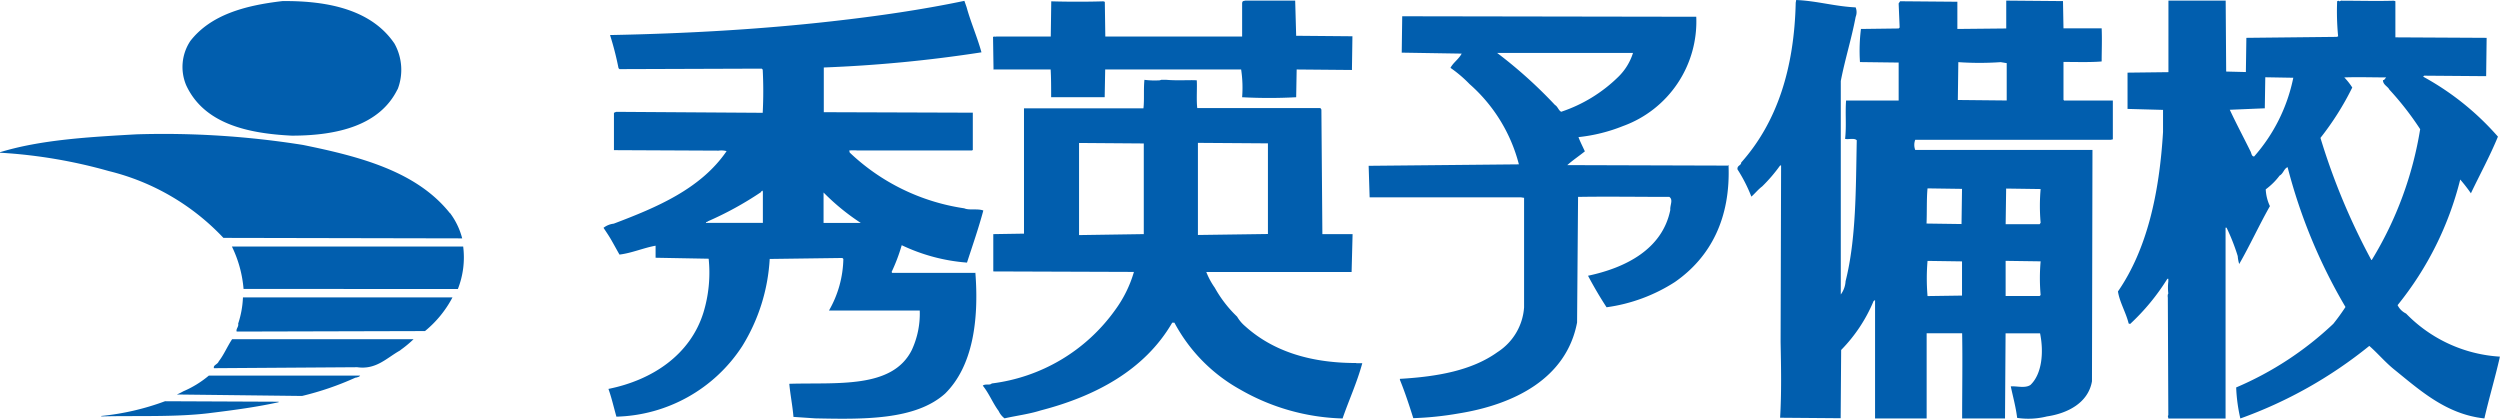 <svg xmlns="http://www.w3.org/2000/svg" width="203" height="34" viewBox="0 0 203 34"><path d="M36.543,17.321a5.864,5.864,0,0,1,.987,2.055l-19.388-.04a18.96,18.96,0,0,0-9.305-5.425A41.208,41.208,0,0,0,0,12.42v-.04c3.321-1.018,7.241-1.235,11.071-1.452a72.019,72.019,0,0,1,13.524.86c4.608.939,9.225,2.134,11.938,5.543ZM17.234,33.536c-2.842.385-6.343.217-9.006.3v-.04A20.731,20.731,0,0,0,13.4,32.6l9.225.04v.04C20.9,33.062,19.009,33.318,17.234,33.536ZM28.873,30.68a24.013,24.013,0,0,1-4.348,1.492l-10.163-.119a5.049,5.049,0,0,0,.519-.257,8.3,8.3,0,0,0,2.074-1.275H29.242c-.08.119-.219.119-.339.168h-.01Zm3.4-23.4c-1.426,2.9-4.827,3.755-8.577,3.755-3.7-.178-7.151-1.018-8.577-4.091a3.817,3.817,0,0,1,.339-3.6C17.114,1.225,19.867.465,22.929.109c3.83-.04,7.281.761,9.1,3.448a4.374,4.374,0,0,1,.259,3.715h-.01Zm.219,21.194c-1.087.6-1.935,1.581-3.481,1.364l-11.639.079c-.08-.257.3-.3.389-.553.429-.553.688-1.2,1.087-1.8H33.581a9.158,9.158,0,0,1-1.077.889v.02Zm4.7-4.99H19.777a9.665,9.665,0,0,0-.947-3.448H37.61a7.019,7.019,0,0,1-.429,3.448h0Zm-2.673,3.419-15.3.04c-.08-.217.18-.385.12-.642a7.754,7.754,0,0,0,.389-2.134H36.742a8.852,8.852,0,0,1-2.234,2.737h.01ZM79.2,22.163c.3,3.893-.219,7.6-2.453,9.812-2.414,2.174-6.642,2.095-10.552,2.016l-1.765-.119c-.08-.939-.259-1.8-.339-2.688,3.88-.119,8.358.425,9.944-2.737a7,7,0,0,0,.648-3.211h-7.37a8.713,8.713,0,0,0,1.167-4.189l-.08-.079-5.9.079a15.045,15.045,0,0,1-2.234,7.085,12.572,12.572,0,0,1-10.213,5.721c-.219-.771-.389-1.532-.648-2.253,3.58-.721,6.642-2.777,7.709-6.185a11.08,11.08,0,0,0,.429-4.387l-4.309-.079v-.978c-.987.178-1.935.6-2.932.721-.219-.385-.429-.771-.648-1.156s-.429-.682-.648-1.018a1.657,1.657,0,0,1,.828-.336C53.308,16.867,56.9,15.365,59,12.292a1.59,1.59,0,0,0-.648-.04l-8.5-.04V9.18l.18-.079,11.9.079a34.289,34.289,0,0,0,0-3.508l-.08-.079-11.549.04-.08-.079a24.7,24.7,0,0,0-.688-2.688c6.2-.119,12.237-.464,18.012-1.117,3.7-.415,7.321-.939,10.761-1.66l.18.514c.339,1.235.868,2.431,1.207,3.666A111.205,111.205,0,0,1,66.892,5.5V9.13l12.1.04V12.2l-.08.04H69.645a4,4,0,0,0-.688,0l.04.168A17.092,17.092,0,0,0,78.3,16.936c.389.178,1.087,0,1.546.178-.389,1.452-.868,2.816-1.326,4.229a14.933,14.933,0,0,1-5.3-1.413A14.348,14.348,0,0,1,72.4,22.1l.04.079h6.732Zm-17.274-6.67c0,.119-.18,0-.12.119A27.324,27.324,0,0,1,57.457,18c0,.079-.18,0-.12.119h4.608V15.474h-.01Zm7.969,2.628a18.065,18.065,0,0,1-3.022-2.47v2.47Zm40.243,11.393h.479c-.429,1.581-1.087,2.994-1.6,4.486a17.57,17.57,0,0,1-8.318-2.352,13.427,13.427,0,0,1-5.336-5.425h-.18C92.953,30.068,88.943,32.2,84.5,33.348c-.947.3-1.975.425-2.932.642a1.576,1.576,0,0,1-.479-.6c-.479-.642-.768-1.413-1.287-2.055.219-.178.559,0,.728-.178a14.5,14.5,0,0,0,10-5.938A9.9,9.9,0,0,0,92.075,22.1l-11.42-.04V19.031l2.493-.04V8.814h9.7c.08-.682,0-1.532.08-2.312a6.552,6.552,0,0,0,1.247.04l.12-.04h.429c.868.079,1.935,0,2.453.04.04.553-.04,1.581.04,2.253h10l.08.119.08,10.118h2.453l-.08,3.073h-11.8a6.056,6.056,0,0,0,.688,1.275,9.922,9.922,0,0,0,1.815,2.352,3.007,3.007,0,0,0,.648.771c2.234,2.016,5.256,2.994,9.006,2.994h.01ZM80.675,5.711l-.04-2.648c-.04-.119.259-.04.259-.079h4.428l.04-2.856c1.376.04,2.932.04,4.229,0l.12.04.04,2.816h11.11V.326c0-.257.12-.217.259-.257h4.049l.08,2.856,4.568.04-.04,2.737-4.488-.04-.04,2.253a40.633,40.633,0,0,1-4.388,0,10.008,10.008,0,0,0-.08-2.253H89.741L89.7,7.915H85.353c0-.721,0-1.62-.04-2.253H80.665Zm12.2,5.958-5.256-.04v7.48l5.256-.079V11.689h0ZM102.956,19V11.66l-5.685-.04V19.1l5.685-.079h0Zm37.4-5.6c.18,4.308-1.426,7.48-4.348,9.515a13.649,13.649,0,0,1-5.555,2.055c-.559-.86-1.027-1.66-1.506-2.559,3.022-.642,6.034-2.134,6.682-5.346-.04-.385.259-.82-.08-1.057-2.453,0-5.086-.04-7.41,0l-.08,10.2c-.868,4.565-5.136,6.66-9.6,7.381a25.961,25.961,0,0,1-3.7.385c-.339-1.077-.688-2.134-1.087-3.112v-.079c3.062-.178,5.854-.682,7.929-2.174a4.7,4.7,0,0,0,2.154-3.626v-8.9l-.259-.04H111.214l-.08-2.559,12.2-.119a12.982,12.982,0,0,0-4.009-6.521,10.31,10.31,0,0,0-1.546-1.314c.219-.425.688-.721.908-1.156l-4.867-.079.04-2.954,23.876.04a9.026,9.026,0,0,1-5.944,8.873,13.5,13.5,0,0,1-3.62.9c.12.336.339.761.519,1.156-.479.385-.987.721-1.426,1.117l13.145.04-.03-.03ZM126.783,9.091a12.022,12.022,0,0,0,4.608-2.816A4.66,4.66,0,0,0,132.6,4.318H121.567a37.221,37.221,0,0,1,4.7,4.229c.219.119.3.474.519.553h0Zm40.811-.909h3.969v3.152l-.18.04H155.516a1.161,1.161,0,0,0,0,.82h14.392l-.04,18.784c-.3,1.749-1.975,2.609-3.66,2.856a6.2,6.2,0,0,1-2.414.119c-.12-.939-.339-1.709-.519-2.559.479-.04,1.167.178,1.6-.119.947-.9,1.087-2.688.778-4.189h-2.8L162.807,34h-3.481c0-2.213.04-4.7,0-6.917h-2.882V34h-4.189V24.386l-.12.079a12.533,12.533,0,0,1-2.633,3.972l-.04,5.543-4.917-.04c.12-2.016.08-4.091.04-6.146l.04-14.337h-.08a12.679,12.679,0,0,1-1.466,1.709c-.3.217-.608.6-.868.82a12.515,12.515,0,0,0-1.127-2.213c-.04-.336.3-.3.3-.553,2.932-3.29,4.309-7.677,4.428-12.983l.04-.217c1.725.079,3.1.514,4.827.6a1.03,1.03,0,0,1,0,.771c-.339,1.8-.868,3.448-1.207,5.207V23.932a2,2,0,0,0,.389-1.077c.868-3.448.828-7.48.908-11.442-.18-.217-.728-.04-.947-.119.12-1.077,0-2.016.08-3.112h4.269V5.1l-3.142-.04a14.226,14.226,0,0,1,.08-2.688l3.062-.04.08-.079L154.17.3l.12-.178,4.648.04V2.372l3.969-.04V.069l4.608.04.04,2.213h3.1c.04.9,0,1.877,0,2.688-.868.079-2.074.04-3.1.04V8.122l.03.03Zm-11.16,9.99,2.842.04.04-2.856-2.8-.04C156.434,16.136,156.474,17.331,156.434,18.171Zm2.882,3.073-2.8-.04a17.063,17.063,0,0,0,0,2.856l2.8-.04V21.244Zm3.62-16.1-.479-.079a24.992,24.992,0,0,1-3.441,0l-.04,3.073,3.969.04V5.138h0Zm-.08,13.082h2.763l.08-.119a15.678,15.678,0,0,1,0-2.737l-2.8-.04-.04,2.9h0Zm0,5.83h2.763l.08-.079a15.678,15.678,0,0,1,0-2.737l-2.842-.04V24.06Zm40.123,4.99c-.389,1.709-.868,3.29-1.247,4.95-3.1-.336-5.216-2.273-7.37-4.012-.728-.6-1.287-1.275-1.975-1.877A35.831,35.831,0,0,1,181.916,34a13.43,13.43,0,0,1-.339-2.52,26.652,26.652,0,0,0,7.889-5.168q.524-.652.987-1.364a43.885,43.885,0,0,1-4.7-11.353c-.3.119-.339.514-.648.682a5.461,5.461,0,0,1-1.127,1.117,3.571,3.571,0,0,0,.339,1.364c-.868,1.532-1.636,3.211-2.493,4.7a2.808,2.808,0,0,1-.12-.642,16.366,16.366,0,0,0-.908-2.312h-.08v15.5h-4.648c0-.119-.08-.217,0-.257l-.04-9.555s-.04-.257.04-.336a4.013,4.013,0,0,1,0-.978v-.217h-.08a17.838,17.838,0,0,1-3.022,3.666l-.12-.04c-.219-.9-.728-1.709-.868-2.6,2.374-3.448,3.361-7.984,3.66-12.944v-1.8l-2.882-.079V5.919l3.321-.04V.069h4.648l.04,5.761,1.6.04.04-2.777,7.331-.079.12-.04a21.015,21.015,0,0,1-.08-2.856l.12-.04c.12.119.12-.04.3,0,1.287,0,2.842.04,4.189,0l.12.04V3.053l7.41.04-.04,3.112-5.037-.04-.08.079a22.21,22.21,0,0,1,6.074,4.871c-.648,1.581-1.466,3.073-2.194,4.6a13.424,13.424,0,0,0-.868-1.117,26.307,26.307,0,0,1-5.086,10.2,1.478,1.478,0,0,0,.688.682,11.6,11.6,0,0,0,7.63,3.5l-.03.04ZM186.215,6.334l-2.274-.04-.04,2.52-2.842.119c.519,1.117,1.127,2.253,1.676,3.369.08.119.08.425.3.425a13.807,13.807,0,0,0,3.182-6.4h0Zm10.293,4.16a24.262,24.262,0,0,0-2.493-3.2c-.12-.257-.519-.385-.519-.771h.08l.18-.217c-1.087,0-2.274-.04-3.4,0a5.233,5.233,0,0,1,.648.82,23.044,23.044,0,0,1-2.583,4.091,53.54,53.54,0,0,0,4.129,9.91h.04a29.31,29.31,0,0,0,3.93-10.632h0Z" transform="translate(0 -0.02)" fill="#015eae"/></svg>